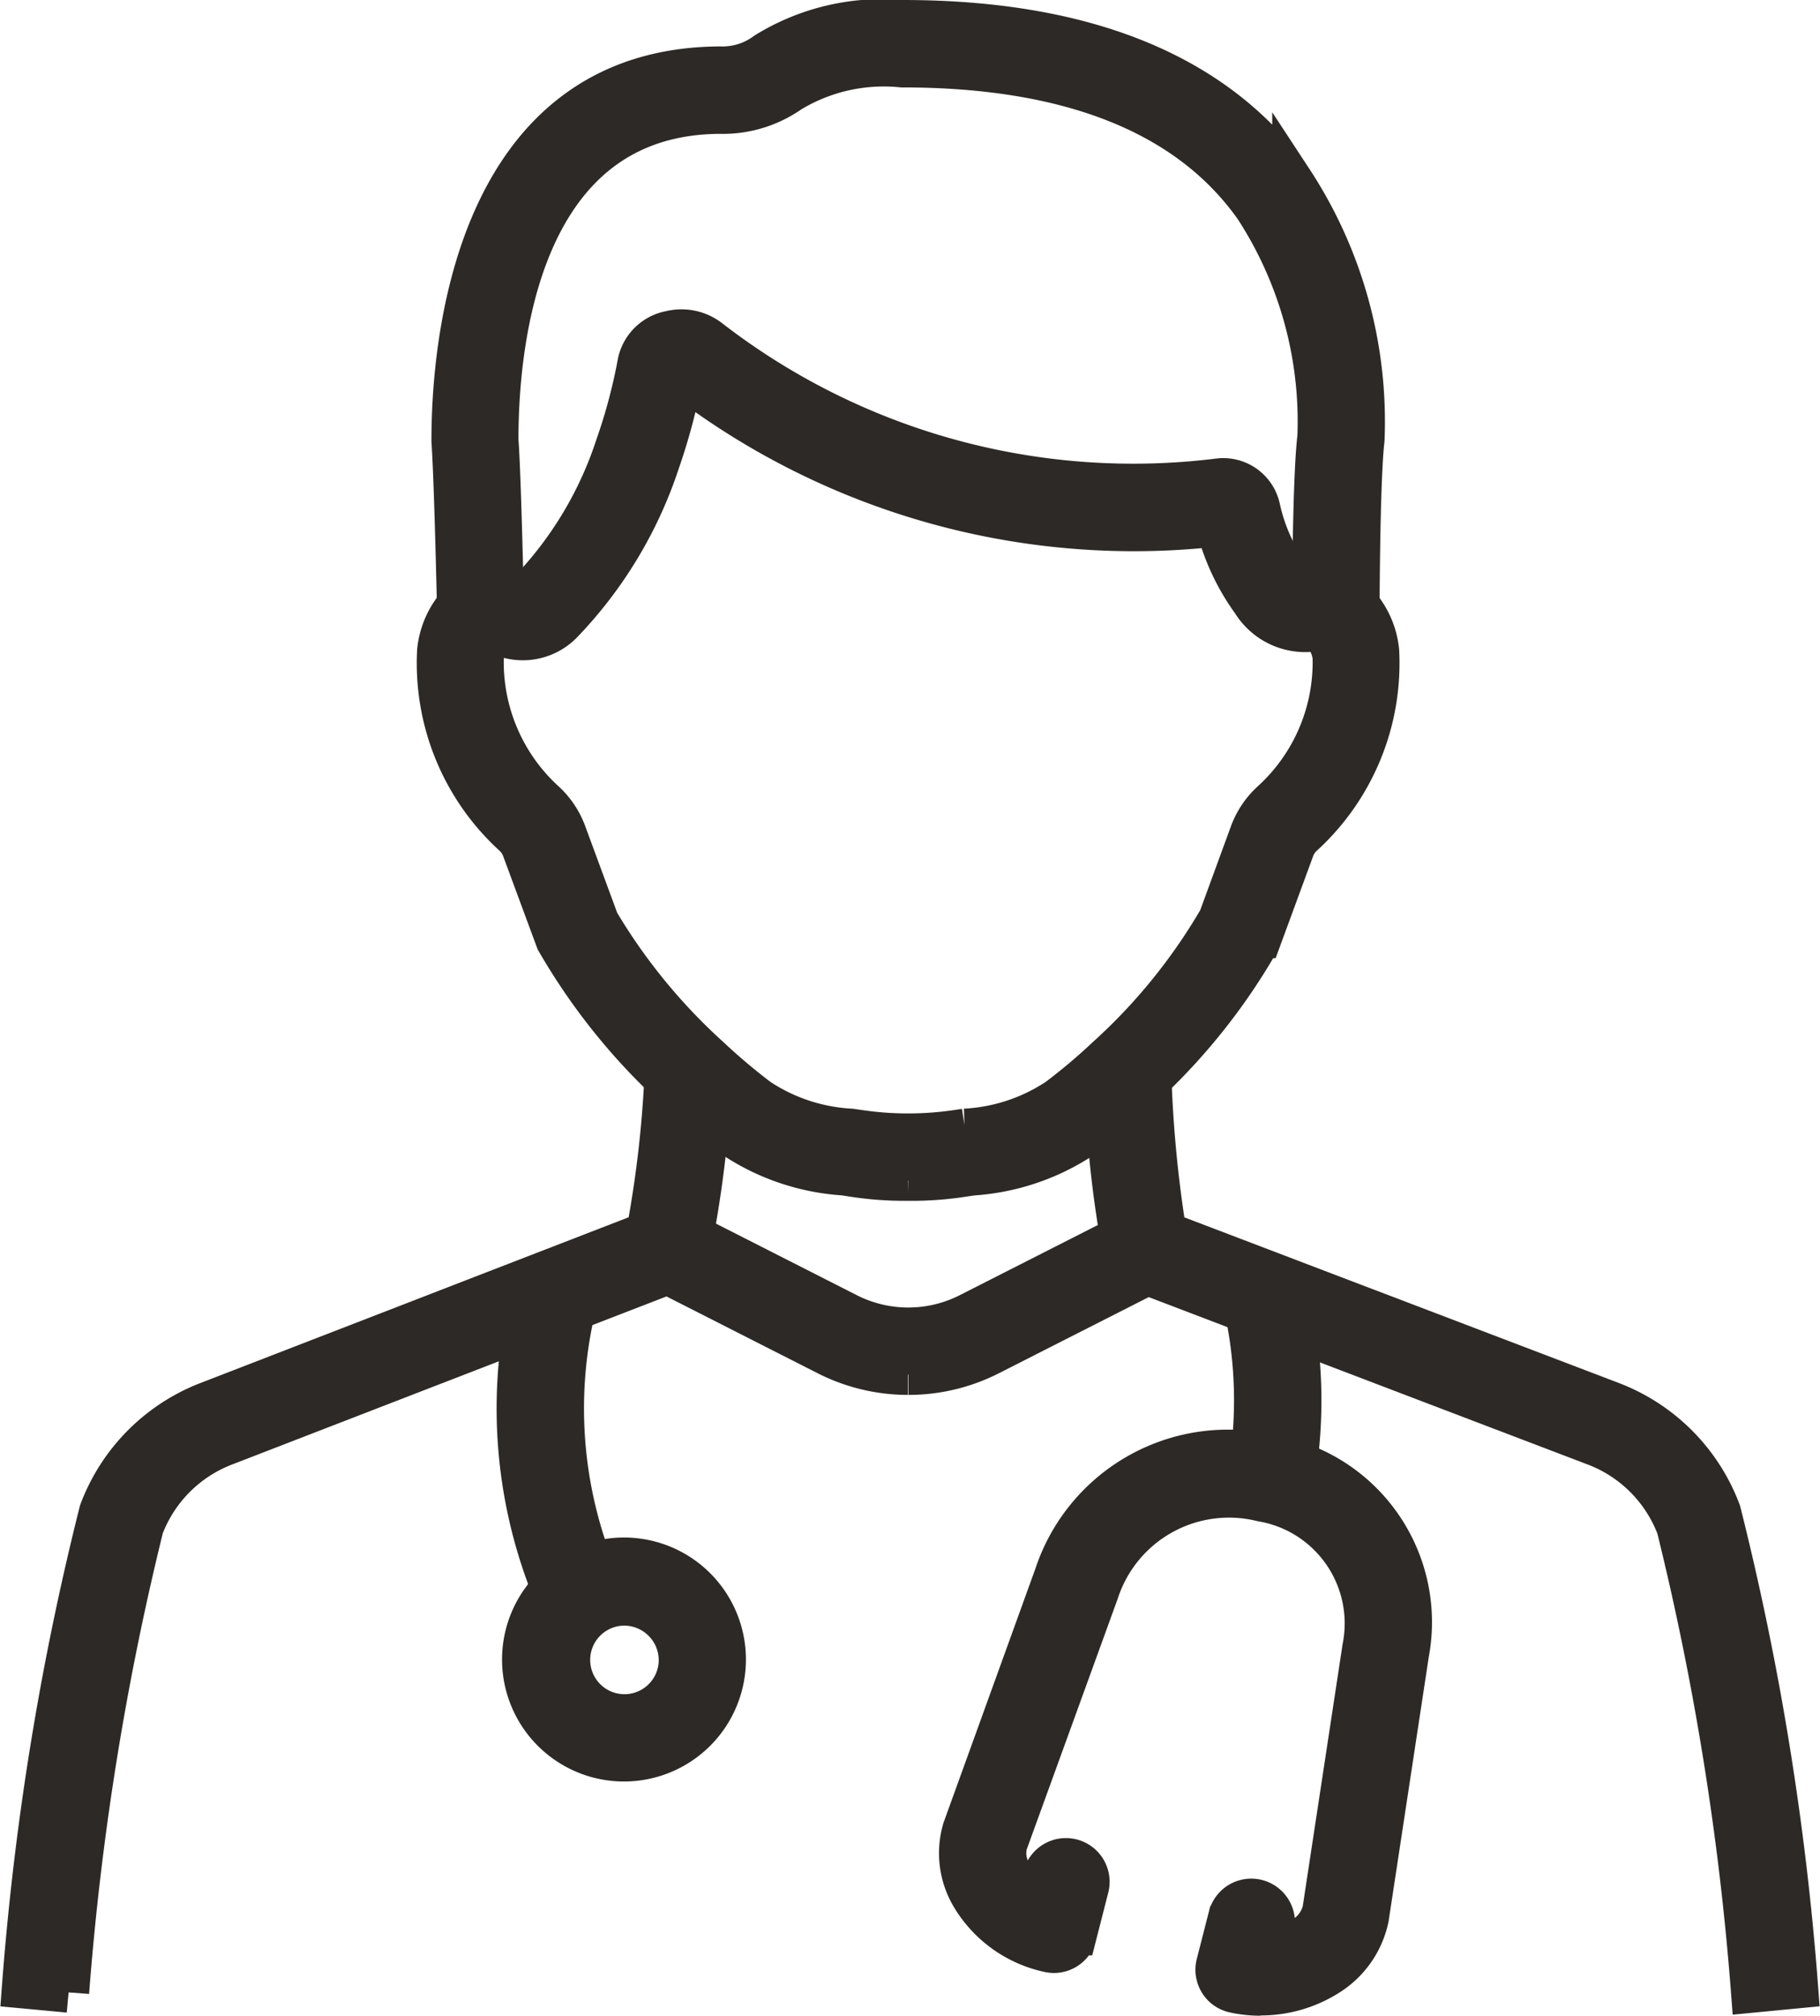 <?xml version="1.0" encoding="UTF-8"?>
<svg xmlns="http://www.w3.org/2000/svg" width="26.866" height="29.742" viewBox="0 0 26.866 29.742">
  <g id="Group_1788" data-name="Group 1788" transform="translate(-1.972 -1.999)">
    <path id="Path_1485" data-name="Path 1485" d="M8.7,8.767c-.03-1.306-.06-2.213-.084-2.553C8.612,4.9,8.893.7,12.579.685a1.068,1.068,0,0,0,.672-.211A3.275,3.275,0,0,1,15.265,0h.008c2.7,0,4.641.794,5.754,2.36a6.487,6.487,0,0,1,1.058,3.83c-.043.358-.068,1.305-.074,2.578l-.69,0c0-.775.018-2.144.077-2.618a5.781,5.781,0,0,0-.933-3.387C19.49,1.386,17.741.69,15.273.69h-.008a2.662,2.662,0,0,0-1.656.374,1.73,1.73,0,0,1-1.028.311C9.617,1.383,9.3,4.745,9.3,6.19c.032.425.063,1.63.085,2.562Z" transform="translate(0.025 2.299)" fill="#2d2926" stroke="#2d2926" stroke-width="0.6"></path>
    <path id="Path_1486" data-name="Path 1486" d="M15.267,18.753a4.948,4.948,0,0,1-.829-.061l-.119-.018a3.33,3.33,0,0,1-1.674-.581,10.1,10.1,0,0,1-.784-.662,9.131,9.131,0,0,1-1.789-2.216l-.5-1.351a.5.5,0,0,0-.135-.2,3.444,3.444,0,0,1-1.117-2.726,1.232,1.232,0,0,1,.706-.993A.343.343,0,0,1,9.4,10c.027.023.182.144.274.048a5.591,5.591,0,0,0,1.276-2.129,8.2,8.2,0,0,0,.33-1.24.6.6,0,0,1,.48-.46.681.681,0,0,1,.579.122A10.219,10.219,0,0,0,19.842,8.4a.554.554,0,0,1,.619.428,2.638,2.638,0,0,0,.44.989c.12.168.236.163.311.129a.37.37,0,0,1,.3,0,1.234,1.234,0,0,1,.705.992A3.446,3.446,0,0,1,21.1,13.665a.491.491,0,0,0-.135.2l-.481,1.308a9.024,9.024,0,0,1-1.808,2.259,9.639,9.639,0,0,1-.784.662,3.342,3.342,0,0,1-1.677.581l-.117.017a4.923,4.923,0,0,1-.827.061m-6.1-8.084A.637.637,0,0,0,9,11.042a2.776,2.776,0,0,0,.9,2.111,1.2,1.2,0,0,1,.319.472l.483,1.309a8.648,8.648,0,0,0,1.631,1.993,9.16,9.16,0,0,0,.729.616,2.716,2.716,0,0,0,1.361.45l.117.017a4.953,4.953,0,0,0,1.455,0l.113-.017a2.72,2.72,0,0,0,1.365-.45,8.7,8.7,0,0,0,.729-.615,8.526,8.526,0,0,0,1.651-2.036l.464-1.267a1.194,1.194,0,0,1,.322-.473,2.774,2.774,0,0,0,.9-2.111.6.6,0,0,0-.21-.406.923.923,0,0,1-.983-.414A3.3,3.3,0,0,1,19.818,9.1a10.931,10.931,0,0,1-7.884-2.2A8.889,8.889,0,0,1,11.6,8.148a6.244,6.244,0,0,1-1.427,2.375.818.818,0,0,1-1,.146M11.953,6.8v0" transform="translate(0.109 0.664)" fill="#2d2926" stroke="#2d2926" stroke-width="0.6"></path>
    <path id="Path_1487" data-name="Path 1487" d="M31.254,34.64a41.907,41.907,0,0,0-1.1-6.858,2.084,2.084,0,0,0-1.2-1.208L22.2,24a.347.347,0,0,1-.212-.24,16.057,16.057,0,0,1-.28-2.681L22.391,21l0,.043a18.243,18.243,0,0,0,.223,2.379L29.2,25.932a2.774,2.774,0,0,1,1.6,1.616,41.628,41.628,0,0,1,1.14,7.026Z" transform="translate(-3.429 -3.243)" fill="#2d2926" stroke="#2d2926" stroke-width="0.6"></path>
    <path id="Path_1488" data-name="Path 1488" d="M16.45,26.374a2.652,2.652,0,0,1-1.2-.288l-2.467-1.253.312-.614,2.467,1.253a1.977,1.977,0,0,0,1.783,0l2.467-1.253.312.614-2.467,1.253a2.649,2.649,0,0,1-1.2.288" transform="translate(-1.074 -4.093)" fill="#2d2926" stroke="#2d2926" stroke-width="0.6"></path>
    <path id="Path_1489" data-name="Path 1489" d="M.686,34.639,0,34.575a41.613,41.613,0,0,1,1.141-7.032,2.774,2.774,0,0,1,1.584-1.609l6.493-2.512A16.668,16.668,0,0,0,9.491,21l.688.038a16.582,16.582,0,0,1-.331,2.723A.346.346,0,0,1,9.638,24l-6.66,2.576a2.084,2.084,0,0,0-1.189,1.2,41.926,41.926,0,0,0-1.1,6.864" transform="translate(2.299 -3.243)" fill="#2d2926" stroke="#2d2926" stroke-width="0.6"></path>
    <path id="Path_1490" data-name="Path 1490" d="M10.532,30.071a7.147,7.147,0,0,1-.38-4.688l.666.177a6.48,6.48,0,0,0,.349,4.246Z" transform="translate(-0.319 -4.4)" fill="#2d2926" stroke="#2d2926" stroke-width="0.6"></path>
    <path id="Path_1491" data-name="Path 1491" d="M11.53,33.824a1.5,1.5,0,1,1,1.5-1.495,1.5,1.5,0,0,1-1.5,1.495m0-2.3a.806.806,0,1,0,.813.807.812.812,0,0,0-.813-.807" transform="translate(-0.347 -5.839)" fill="#2d2926" stroke="#2d2926" stroke-width="0.6"></path>
    <path id="Path_1492" data-name="Path 1492" d="M25.235,28.291l-.682-.107a6.4,6.4,0,0,0-.073-2.577l.667-.173a7.072,7.072,0,0,1,.088,2.857" transform="translate(-4.162 -4.414)" fill="#2d2926" stroke="#2d2926" stroke-width="0.6"></path>
    <path id="Path_1493" data-name="Path 1493" d="M23.241,36.708a1.811,1.811,0,0,1-.389-.042.339.339,0,0,1-.22-.155.345.345,0,0,1-.041-.266l.179-.7a.345.345,0,0,1,.669.171l-.077.3a1.162,1.162,0,0,0,.507-.172.63.63,0,0,0,.29-.392l.59-3.878a1.828,1.828,0,0,0-1.491-2.157,2.025,2.025,0,0,0-2.408,1.339L19.5,34.474a.564.564,0,0,0,.073.44,1.012,1.012,0,0,0,.378.363l.083-.33a.345.345,0,0,1,.669.17l-.179.7a.342.342,0,0,1-.407.252,1.762,1.762,0,0,1-1.139-.809,1.25,1.25,0,0,1-.131-1.006l1.355-3.746a2.694,2.694,0,0,1,3.2-1.77,2.5,2.5,0,0,1,2.027,2.926l-.593,3.9a1.321,1.321,0,0,1-.591.849,1.861,1.861,0,0,1-1.006.291" transform="translate(-2.662 -5.267)" fill="#2d2926" stroke="#2d2926" stroke-width="0.6"></path>
  </g>
</svg>
